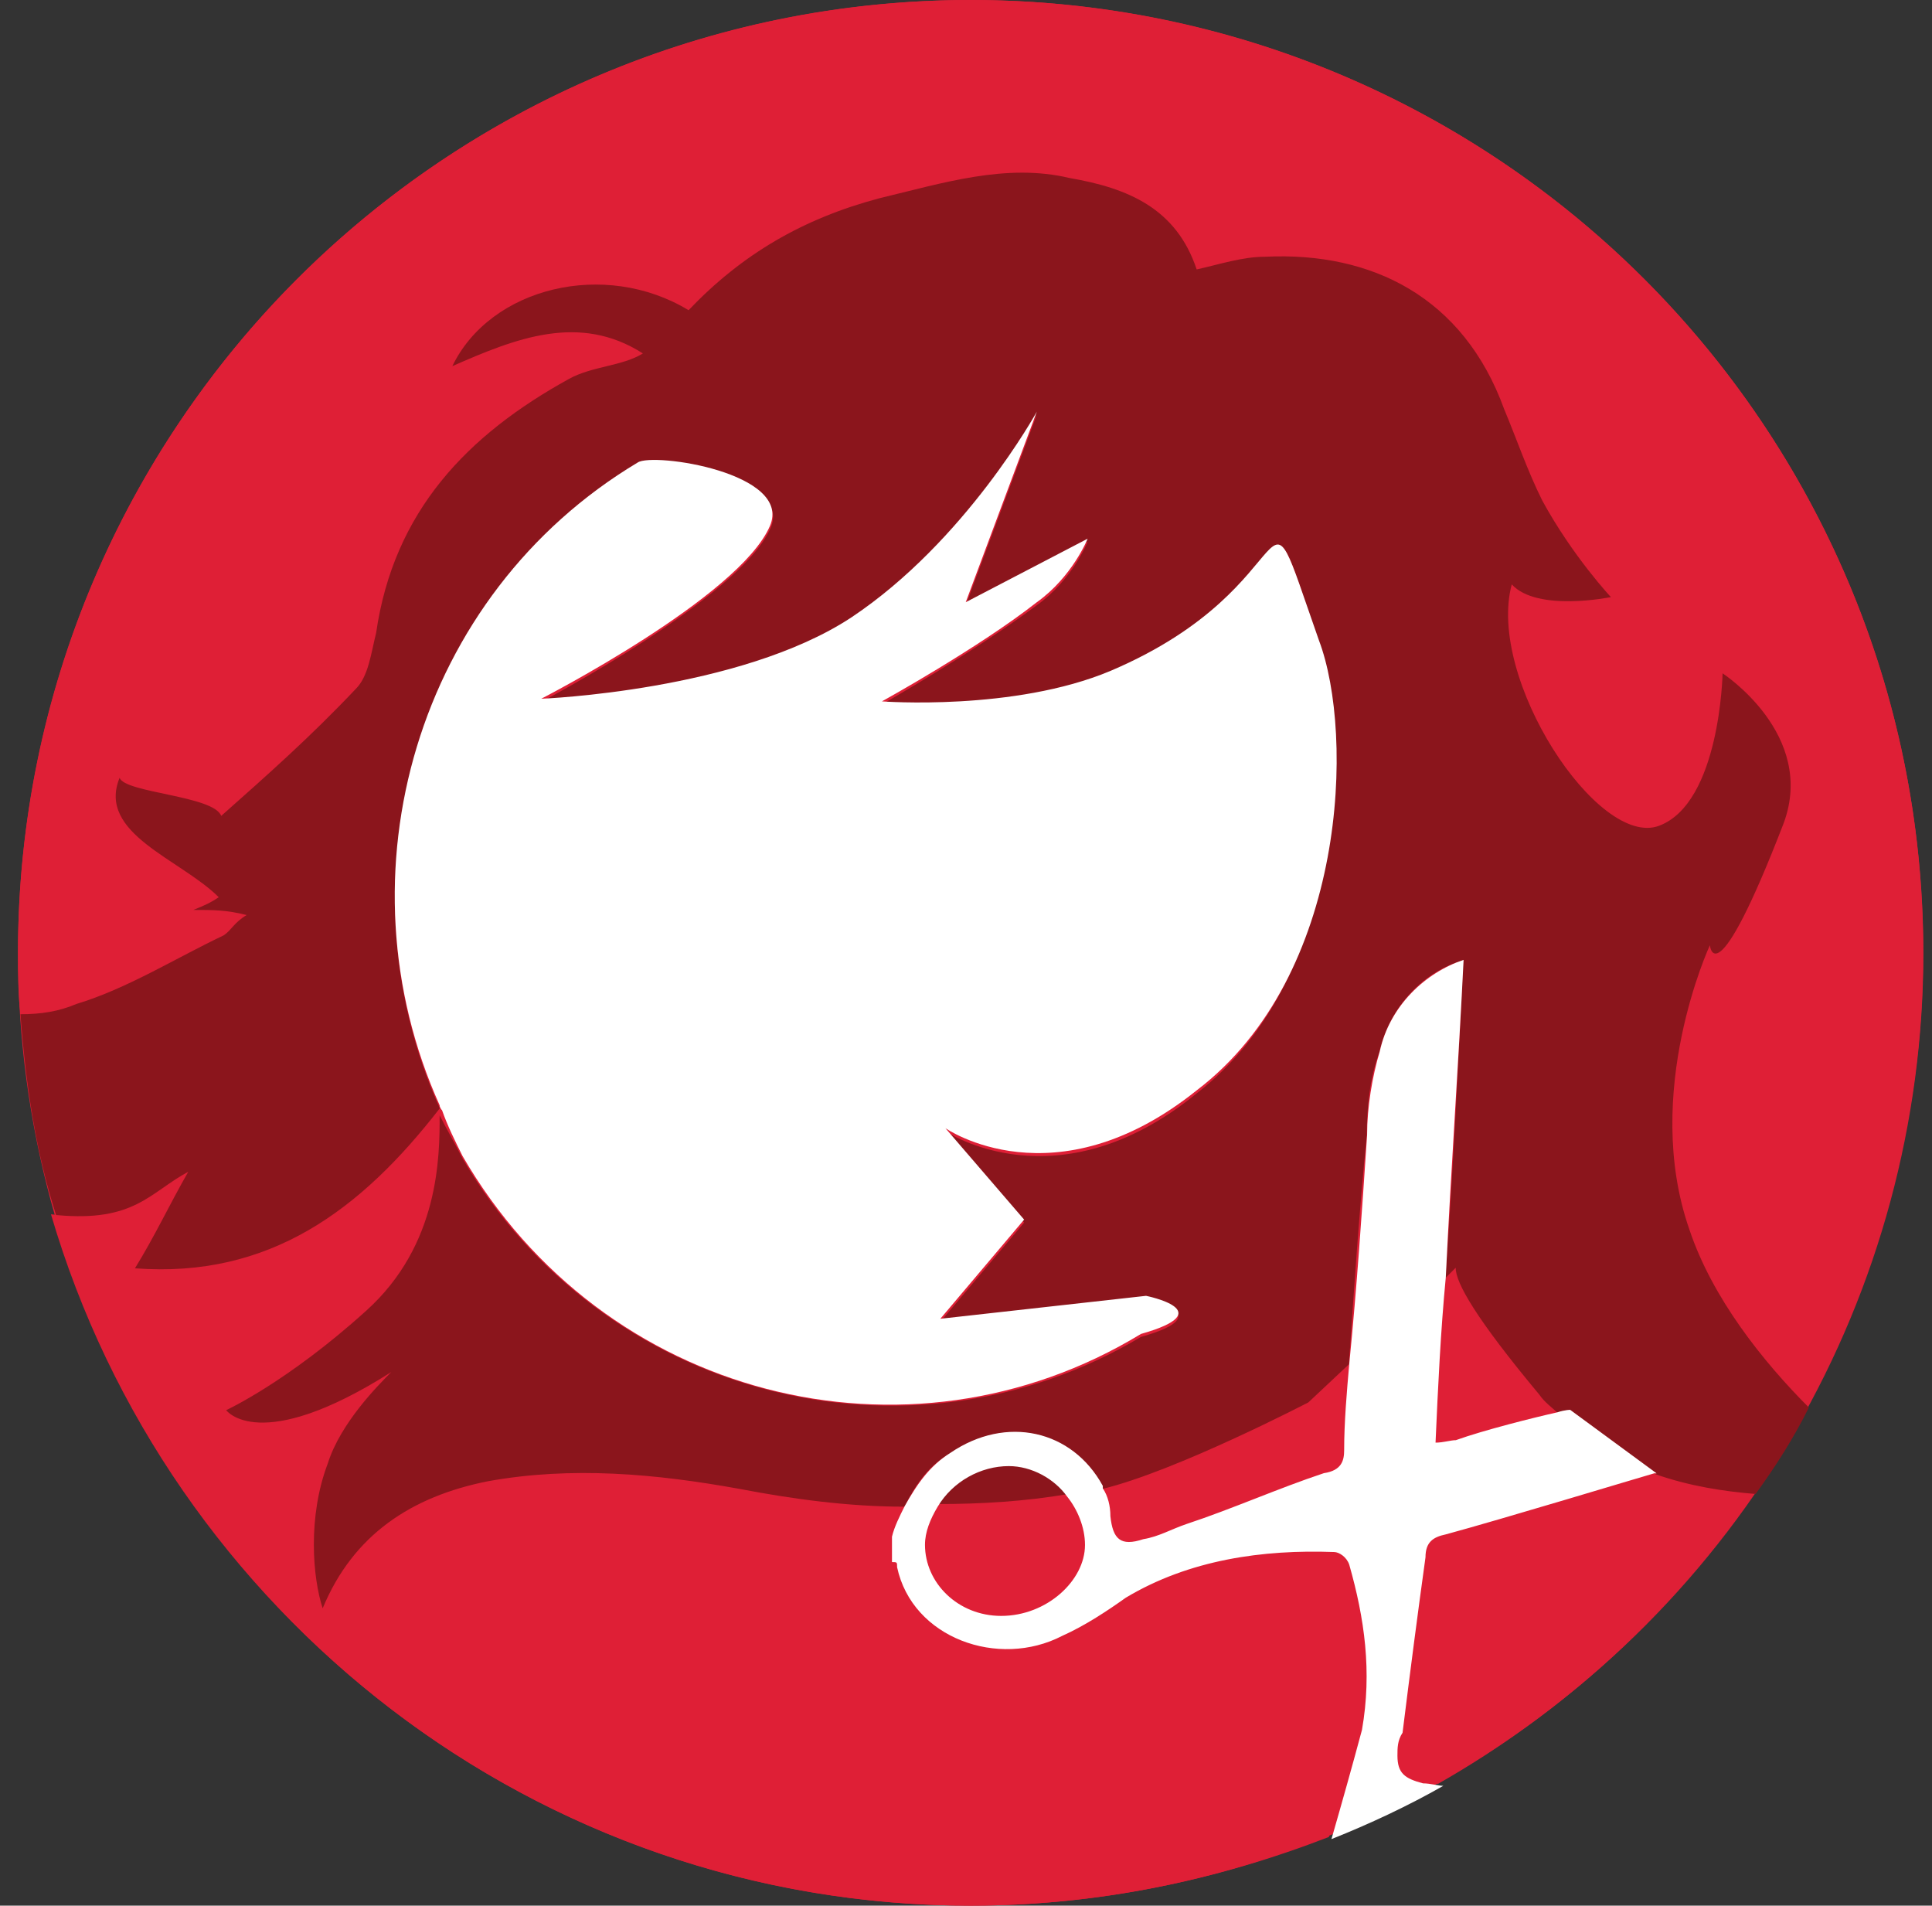 <?xml version="1.0" encoding="utf-8"?>
<!-- Generator: Adobe Illustrator 18.1.1, SVG Export Plug-In . SVG Version: 6.00 Build 0)  -->
<svg version="1.1" id="hair_model" xmlns="http://www.w3.org/2000/svg" xmlns:xlink="http://www.w3.org/1999/xlink" x="0px" y="0px"
	 viewBox="409.8 0 1095.1 1080" enable-background="new 409.8 0 1095.1 1080" xml:space="preserve">
<rect x="409.8" y="0" width="1095.1" height="1080" fill="#333333" stroke="none"/>
<circle fill="#DF1F36" cx="960" cy="540" r="540"/>
<g>
	<path fill="#DF1F36" d="M1227.8,871.2c-5.8,1.4-11.5,4.3-11.5,13c-4.3,31.7-8.6,64.8-13,99.4c-2.9,4.3-2.9,8.6-2.9,13
		c0,8.6,4.3,13,13,13c4.3,0,7.2,0,11.5,1.4c70.6-40.3,131-95,177.1-162.7c-18.7-1.4-38.9-4.3-57.6-11.5
		C1335.8,839.5,1259.5,862.6,1227.8,871.2z"/>
	<path fill="#DF1F36" d="M960,0C661.9,0,420,241.9,420,540c0,11.5,0,23,1.4,34.6c10.1,0,20.2-2.9,31.7-5.8
		c30.2-8.6,56.2-25.9,83.5-38.9c4.3-2.9,5.8-7.2,13-11.5c-11.5-2.9-18.7-2.9-31.7-4.3c8.6-2.9,11.5-4.3,14.4-7.2
		c-21.6-21.6-69.1-34.6-56.2-67.7c4.3,8.6,54.7,11.5,57.6,21.6c25.9-23,51.8-44.6,74.9-69.1c7.2-8.6,8.6-21.6,11.5-31.7
		c11.5-69.1,51.8-112.3,109.4-144c13-8.6,30.2-8.6,41.8-14.4c-36-24.5-72-8.6-108,7.2c21.6-46.1,86.4-60.5,133.9-31.7
		c30.2-30.2,64.8-51.8,108-63.4c36-8.6,72-18.7,108-11.5c31.7,7.2,60.5,17.3,72,51.8c13-2.9,25.9-7.2,38.9-7.2
		c60.5-2.9,112.3,23,135.4,86.4c7.2,17.3,13,34.6,21.6,51.8c17.3,30.2,38.9,54.7,38.9,54.7s-40.3,8.6-56.2-7.2
		c-13,51.8,49,149.8,83.5,136.8c34.6-13,36-86.4,36-86.4s54.7,34.6,34.6,85c-38.9,100.8-41.8,69.1-41.8,69.1s-38.9,83.5-13,161.3
		c13,38.9,41.8,74.9,67.7,100.8c44.6-77.8,69.1-165.6,69.1-259.2C1500,241.9,1258.1,0,960,0z"/>
	<path fill="#DF1F36" d="M1173.1,885.6c-1.4-4.3-5.8-7.2-8.6-7.2c-40.3-1.4-82.1,4.3-118.1,25.9c-11.5,7.2-24.5,15.8-36,21.6
		c-34.6,20.2-85,2.9-93.6-38.9c0-2.9,0-2.9-2.9-2.9c0-4.3,0-11.5,0-14.4c1.4-5.8,4.3-11.5,7.2-17.3c-31.7-1.4-63.4-4.3-93.6-10.1
		c-47.5-8.6-95-13-142.6-4.3c-43.2,8.6-74.9,30.2-93.6,72c-7.2-17.3-8.6-51.8,2.9-82.1c8.6-24.5,30.2-46.1,36-51.8
		c-73.4,47.5-93.6,21.6-93.6,21.6s34.6-14.4,79.2-56.2c41.8-37.4,41.8-87.8,41.8-110.9c0-1.4-1.4-2.9-1.4-2.9
		c-44.6,57.6-96.5,97.9-172.8,90.7c11.5-17.3,18.7-34.6,30.2-54.7c-20.2,11.5-30.2,28.8-74.9,24.5C505,914.4,713.8,1080,960,1080
		c72,0,139.7-14.4,203-38.9c7.2-20.2,11.5-40.3,17.3-61.9C1186.1,946.1,1183.2,915.8,1173.1,885.6z"/>
	<path fill="#DF1F36" d="M1232.2,816.5c15.8-4.3,44.6-11.5,57.6-15.8c-2.9-2.9-7.2-7.2-10.1-10.1c-36-43.2-47.5-63.4-47.5-72
		l-5.8,5.8c-1.4,31.7-4.3,61.9-5.8,93.6C1226.4,817.9,1229.3,816.5,1232.2,816.5z"/>
	<path fill="#DF1F36" d="M1056.5,872.6c8.6-1.4,14.4-5.8,24.5-8.6c25.9-8.6,51.8-18.7,77.8-28.8c8.6-1.4,11.5-7.2,11.5-13
		c1.4-17.3,2.9-33.1,2.9-49l-23,21.6c0,0-74.9,38.9-116.6,49c1.4,4.3,4.3,10.1,4.3,15.8C1039.2,872.6,1043.5,877,1056.5,872.6z"/>
	<path fill="#DF1F36" d="M941.3,852.5c-4.3,7.2-7.2,14.4-7.2,21.6c0,21.6,18.7,40.3,43.2,40.3c25.9,0,47.5-18.7,47.5-40.3
		c0-10.1-4.3-20.2-10.1-27.4C990.2,851,965.8,852.5,941.3,852.5z"/>
	<path fill="#8B151C" d="M981.6,829.4c-15.8,0-31.7,10.1-40.3,23c24.5,0,49-1.4,74.9-5.8C1007.5,836.6,994.6,829.4,981.6,829.4z"/>
	<path fill="#8B151C" d="M1379,535.7c0,0,2.9,31.7,41.8-69.1c18.7-50.4-34.6-85-34.6-85s-1.4,73.4-36,86.4
		c-34.6,13-97.9-83.5-83.5-136.8c14.4,15.8,56.2,7.2,56.2,7.2s-21.6-23-38.9-54.7c-8.6-17.3-14.4-34.6-21.6-51.8
		c-23-63.4-74.9-89.3-135.4-86.4c-13,0-25.9,4.3-38.9,7.2c-11.5-34.6-38.9-46.1-72-51.8c-36-8.6-72,2.9-108,11.5
		c-43.2,11.5-77.8,31.7-108,63.4c-47.5-28.8-112.3-13-133.9,31.7c36-15.8,72-30.2,108-7.2c-11.5,7.2-28.8,7.2-41.8,14.4
		c-57.6,31.7-99.4,74.9-109.4,144c-2.9,11.5-4.3,24.5-11.5,31.7c-25.9,27.4-50.4,49-76.3,72c-4.3-11.5-54.7-13-57.6-21.6
		c-13,31.7,34.6,46.1,56.2,67.7c-4.3,2.9-7.2,4.3-14.4,7.2c11.5,0,18.7,0,30.2,2.9c-7.2,4.3-8.6,8.6-13,11.5
		c-27.4,13-54.7,30.2-83.5,38.9c-10.1,4.3-20.2,5.8-31.7,5.8c2.9,38.9,8.6,77.8,20.2,113.8c44.6,4.3,53.3-13,74.9-24.5
		c-11.5,20.2-18.7,36-30.2,54.7c76.3,5.8,128.2-33.1,172.8-90.7c-59-131-13-290.9,112.3-364.3c8.6-4.3,89.3,5.8,74.9,36
		c-17.3,38.9-129.6,97.9-129.6,97.9s112.3-4.3,175.7-46.1c64.8-43.2,105.1-116.6,105.1-116.6l-40.3,108l69.1-36
		c0,0-8.6,21.6-28.8,36c-34.6,25.9-87.8,56.2-87.8,56.2s74.9,7.2,129.6-17.3c116.6-50.4,82.1-123.8,118.1-17.3
		c18.7,54.7,14.4,190.1-69.1,254.9c-79.2,64.8-142.6,21.6-142.6,21.6l44.6,51.8l-47.5,56.2l116.6-13c0,0,43.2,8.6-2.9,21.6
		C924,836.6,751.2,792,672,656.6c-4.3-8.6-8.6-15.8-13-24.5c0,23,0,73.4-41.8,110.9c-44.6,40.3-79.2,56.2-79.2,56.2
		s18.7,25.9,93.6-21.6c-7.2,7.2-28.8,28.8-36,51.8c-11.5,30.2-8.6,64.8-2.9,82.1c17.3-41.8,50.4-63.4,93.6-72
		c47.5-8.6,95-4.3,142.6,4.3c30.2,5.8,61.9,10.1,93.6,10.1c5.8-11.5,13-23,25.9-30.2c31.7-21.6,69.1-13,86.4,18.7v1.4
		c41.8-10.1,116.6-49,116.6-49l23-21.6c2.9-43.2,5.8-86.4,10.1-129.6c0-14.4,1.4-31.7,7.2-47.5c5.8-25.9,25.9-46.1,47.5-51.8
		c-2.9,60.5-5.8,119.5-10.1,180l5.8-5.8c0,8.6,11.5,28.8,47.5,72c2.9,4.3,7.2,7.2,10.1,10.1c4.3-1.4,7.2-1.4,7.2-1.4l49,36
		c0,0,0,0-1.4,0c20.2,7.2,40.3,10.1,57.6,11.5c11.5-15.8,21.6-31.7,30.2-49c-25.9-25.9-54.7-61.9-67.7-100.8
		C1340.2,619.2,1379,535.7,1379,535.7z"/>
	<path fill="#FFFFFF" d="M672,655.2C751.2,792,924,836.6,1056.5,756c46.1-13,2.9-21.6,2.9-21.6l-116.6,13l47.5-56.2l-44.6-51.8
		c0,0,61.9,43.2,142.6-21.6c85-64.8,89.3-201.6,69.1-254.9c-37.4-106.6-2.9-31.7-118.1,17.3c-54.7,23-129.6,17.3-129.6,17.3
		s54.7-30.2,87.8-56.2c20.2-14.4,28.8-36,28.8-36l-69.1,36l40.3-108c0,0-40.3,73.4-105.1,116.6C829,391.7,716.6,396,716.6,396
		s112.3-57.6,129.6-97.9c13-30.2-66.2-41.8-74.9-36C646.1,337,600,495.4,659,626.4c0,1.4,1.4,2.9,1.4,2.9
		C663.4,637.9,667.7,646.6,672,655.2z"/>
	<path fill="#FFFFFF" d="M1201.9,995c0-4.3,0-8.6,2.9-13c4.3-34.6,8.6-67.7,13-99.4c0-8.6,4.3-11.5,11.5-13
		c31.7-8.6,108-31.7,118.1-34.6h1.4l-49-36c0,0-2.9,0-7.2,1.4c-13,2.9-41.8,10.1-57.6,15.8c-2.9,0-7.2,1.4-11.5,1.4
		c1.4-31.7,2.9-63.4,5.8-93.6c2.9-60.5,7.2-121,10.1-180c-21.6,7.2-41.8,25.9-47.5,51.8c-4.3,14.4-7.2,31.7-7.2,47.5
		c-2.9,43.2-5.8,86.4-10.1,129.6c-1.4,15.8-2.9,33.1-2.9,49c0,5.8-1.4,11.5-11.5,13c-25.9,8.6-51.8,20.2-77.8,28.8
		c-8.6,2.9-15.8,7.2-24.5,8.6c-13,4.3-17.3,0-18.7-13c0-5.8-1.4-11.5-4.3-15.8v-1.4c-17.3-31.7-54.7-40.3-86.4-18.7
		c-11.5,7.2-18.7,17.3-25.9,30.2c-2.9,5.8-5.8,11.5-7.2,17.3c0,4.3,0,11.5,0,14.4c2.9,0,2.9,0,2.9,2.9c8.6,40.3,57.6,57.6,93.6,38.9
		c13-5.8,25.9-14.4,36-21.6c36-21.6,77.8-27.4,118.1-25.9c2.9,0,7.2,2.9,8.6,7.2c8.6,30.2,13,60.5,7.2,93.6
		c-5.8,21.6-11.5,41.8-17.3,61.9c21.6-8.6,43.2-18.7,63.4-30.2c-2.9,0-7.2-1.4-11.5-1.4C1206.2,1008,1201.9,1005.1,1201.9,995z
		 M977.3,915.8c-24.5,0-43.2-18.7-43.2-40.3c0-7.2,2.9-14.4,7.2-21.6c8.6-14.4,24.5-23,40.3-23c13,0,25.9,7.2,33.1,17.3
		c5.8,7.2,10.1,17.3,10.1,27.4C1024.8,895.7,1003.2,915.8,977.3,915.8z"/>
</g>
</svg>
